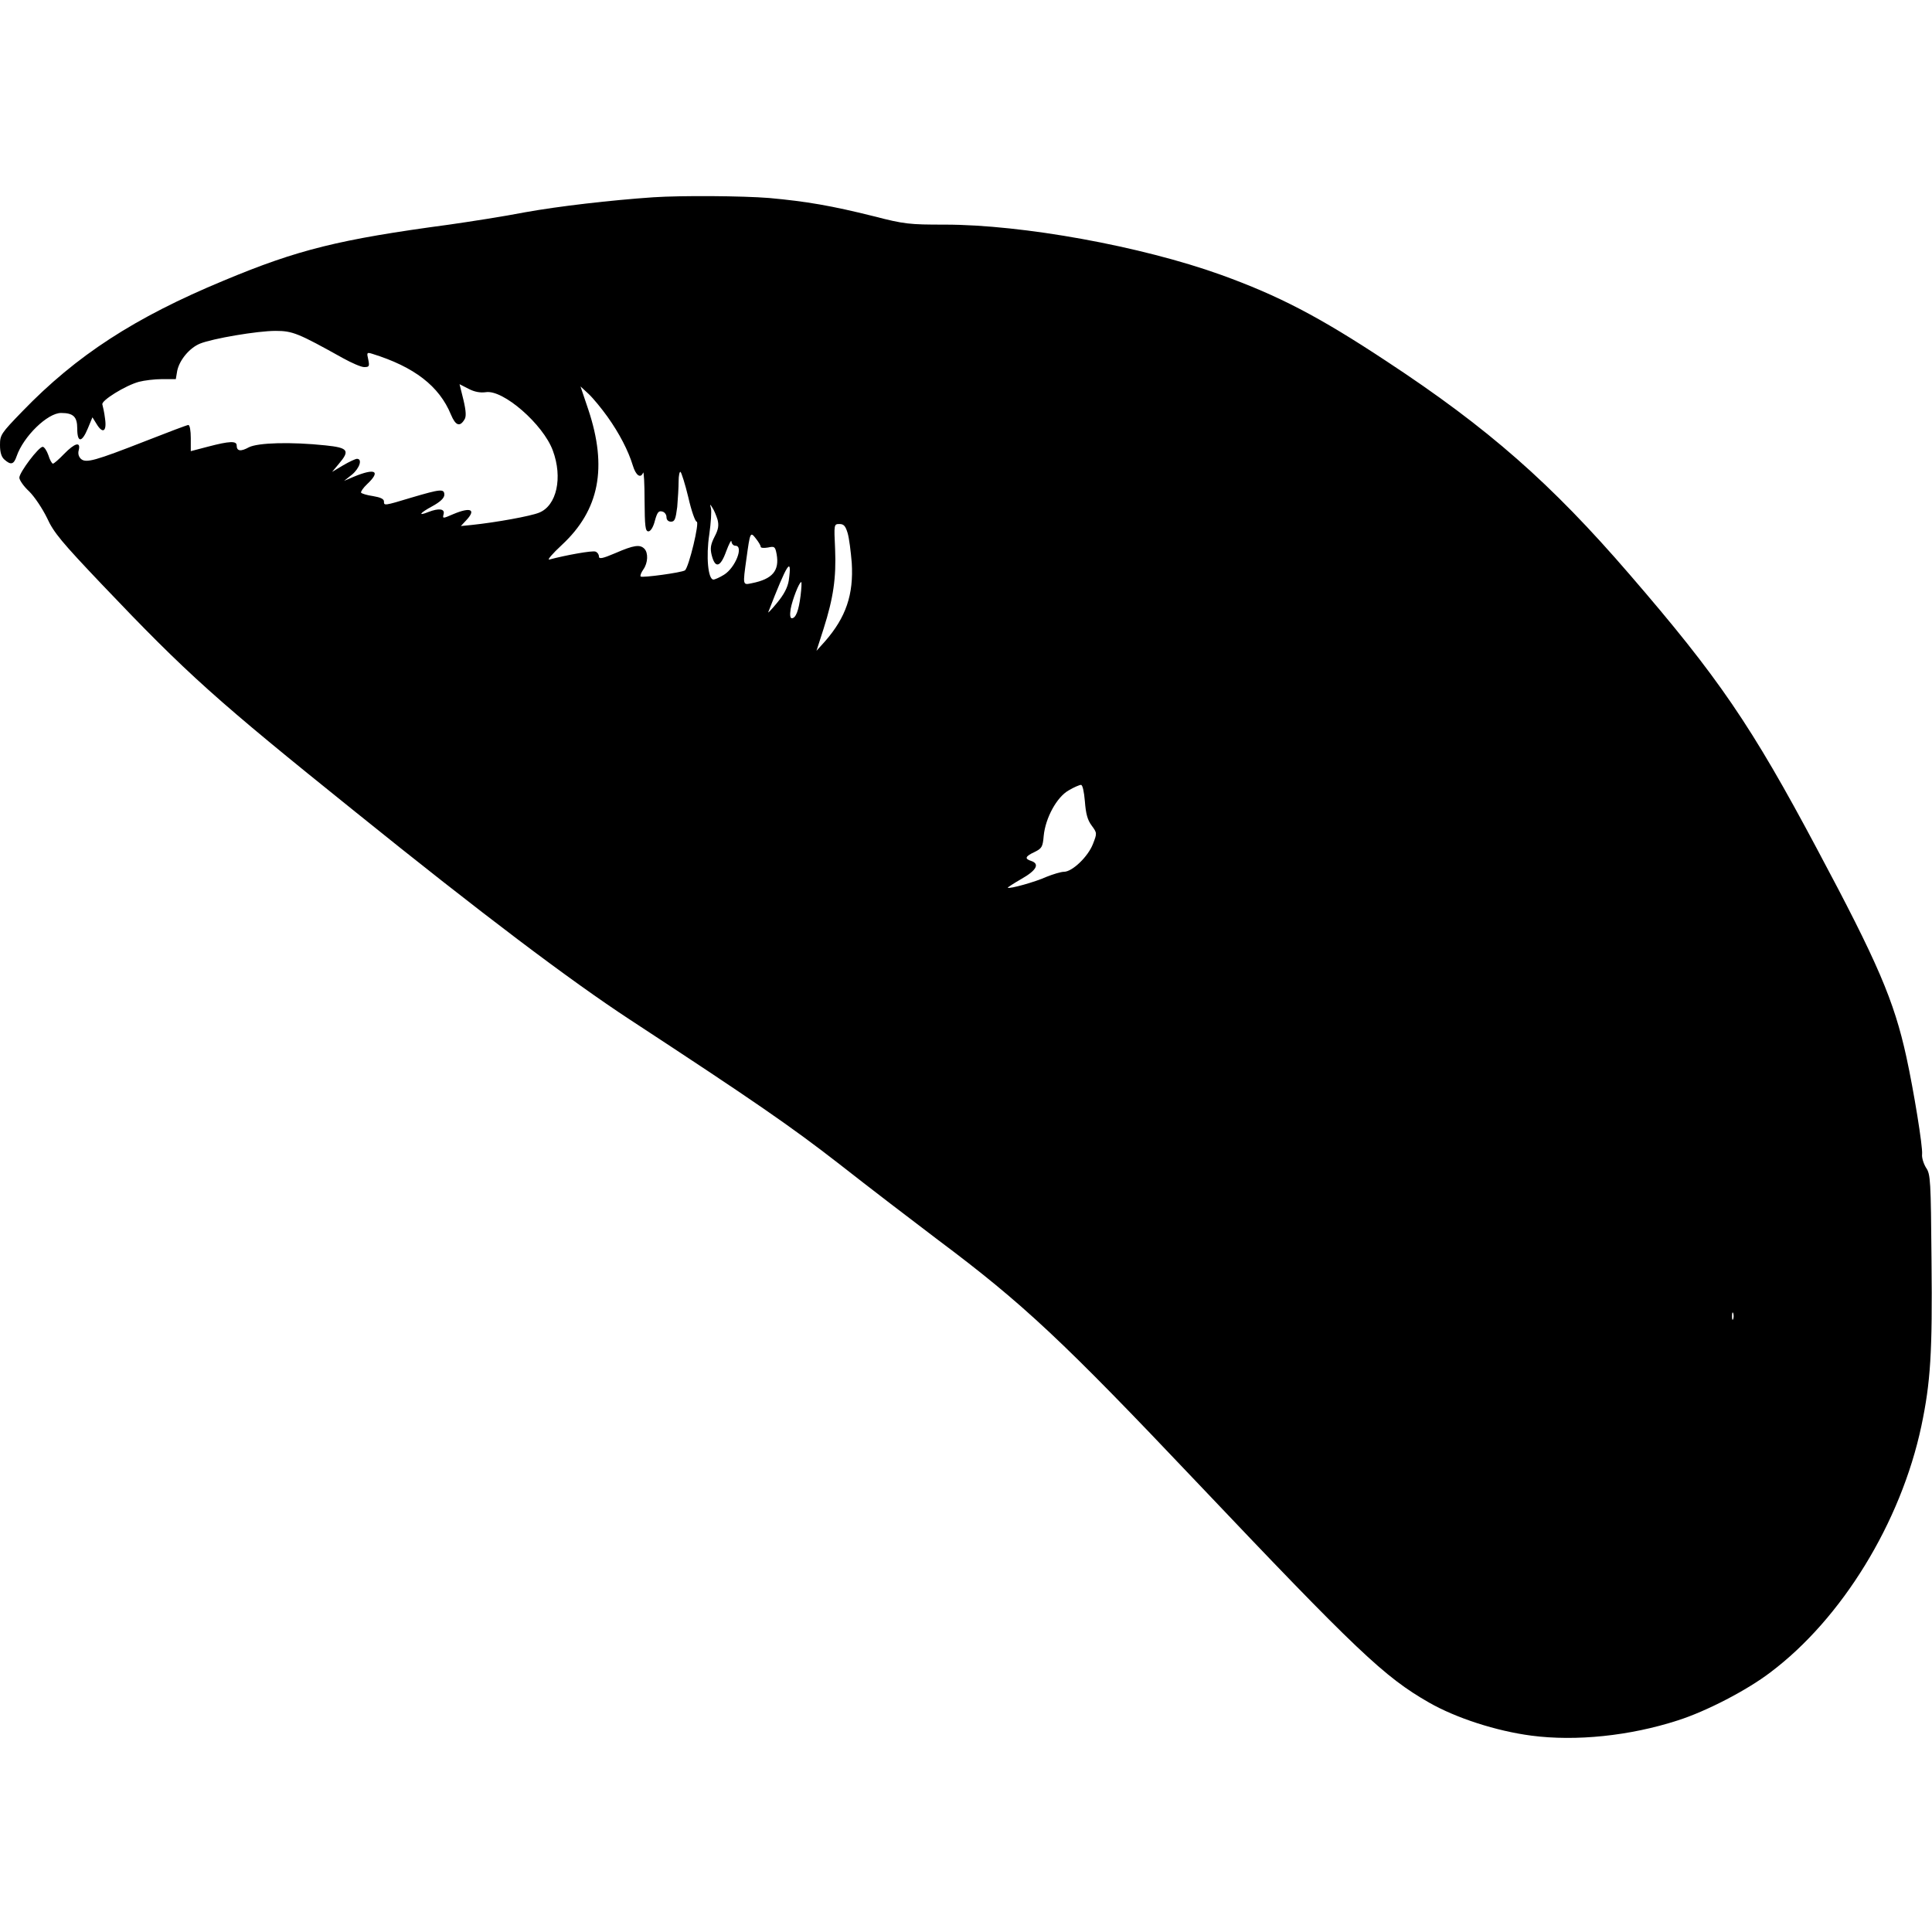 <?xml version="1.0" encoding="UTF-8"?>
<svg xmlns="http://www.w3.org/2000/svg" xmlns:xlink="http://www.w3.org/1999/xlink" width="64" height="64" viewBox="0 0 64 64" version="1.1">
<g id="surface1">
<path style=" stroke:none;fill-rule:nonzero;fill:rgb(0%,0%,0%);fill-opacity:1;" d="M 21.641 6.535 C 20.215 6.633 18.504 6.832 17.398 7.031 C 16.695 7.168 15.559 7.344 14.879 7.441 C 11.238 7.93 9.871 8.266 7.406 9.297 C 4.457 10.52 2.527 11.777 0.742 13.625 C 0.031 14.359 0 14.406 0 14.742 C 0 14.984 0.047 15.137 0.145 15.223 C 0.359 15.414 0.457 15.391 0.551 15.113 C 0.777 14.457 1.574 13.68 2.023 13.68 C 2.434 13.68 2.559 13.809 2.559 14.199 C 2.559 14.672 2.711 14.672 2.91 14.191 L 3.062 13.824 L 3.191 14.031 C 3.398 14.383 3.543 14.305 3.48 13.871 C 3.457 13.664 3.406 13.457 3.391 13.398 C 3.344 13.273 4.152 12.77 4.602 12.648 C 4.777 12.602 5.121 12.559 5.367 12.559 L 5.824 12.559 L 5.871 12.281 C 5.945 11.93 6.273 11.527 6.625 11.383 C 7.039 11.215 8.52 10.961 9.129 10.961 C 9.695 10.961 9.879 11.039 11.359 11.863 C 11.648 12.023 11.961 12.16 12.062 12.16 C 12.23 12.16 12.246 12.137 12.199 11.91 C 12.145 11.68 12.152 11.664 12.328 11.719 C 13.727 12.152 14.551 12.793 14.938 13.734 C 15.09 14.098 15.23 14.152 15.383 13.902 C 15.449 13.809 15.441 13.625 15.352 13.246 L 15.223 12.727 L 15.52 12.879 C 15.719 12.984 15.91 13.016 16.09 12.992 C 16.664 12.895 17.992 14.055 18.312 14.922 C 18.648 15.824 18.441 16.754 17.855 16.984 C 17.574 17.098 16.441 17.305 15.617 17.391 L 15.266 17.426 L 15.434 17.246 C 15.785 16.879 15.602 16.785 15.016 17.031 C 14.664 17.184 14.656 17.184 14.695 17.031 C 14.742 16.855 14.543 16.824 14.191 16.961 C 13.832 17.105 13.895 17 14.32 16.77 C 14.586 16.625 14.719 16.496 14.719 16.391 C 14.719 16.184 14.594 16.199 13.641 16.48 C 12.711 16.762 12.719 16.754 12.719 16.609 C 12.719 16.527 12.594 16.473 12.359 16.434 C 12.16 16.406 11.984 16.352 11.961 16.32 C 11.945 16.289 12.031 16.16 12.16 16.039 C 12.625 15.602 12.434 15.496 11.719 15.793 L 11.398 15.93 L 11.664 15.719 C 11.91 15.512 12.016 15.199 11.824 15.199 C 11.777 15.199 11.566 15.297 11.367 15.414 L 11 15.633 L 11.223 15.367 C 11.602 14.922 11.535 14.832 10.785 14.754 C 9.633 14.633 8.551 14.664 8.246 14.816 C 7.969 14.969 7.84 14.945 7.84 14.754 C 7.84 14.602 7.602 14.609 6.902 14.793 L 6.32 14.945 L 6.32 14.512 C 6.32 14.273 6.289 14.078 6.238 14.078 C 6.199 14.078 5.559 14.32 4.824 14.609 C 3.145 15.266 2.855 15.344 2.688 15.207 C 2.609 15.137 2.574 15.031 2.609 14.91 C 2.68 14.617 2.48 14.672 2.121 15.039 C 1.953 15.215 1.785 15.359 1.754 15.359 C 1.719 15.359 1.648 15.23 1.602 15.078 C 1.551 14.93 1.465 14.801 1.414 14.801 C 1.281 14.801 0.641 15.648 0.641 15.824 C 0.641 15.902 0.785 16.113 0.969 16.281 C 1.152 16.465 1.406 16.848 1.559 17.16 C 1.777 17.641 2.047 17.961 3.375 19.359 C 6.215 22.344 7.145 23.176 11.762 26.887 C 15.961 30.273 18.887 32.48 20.879 33.785 C 25.016 36.496 26.207 37.32 27.801 38.559 C 28.77 39.32 30.246 40.449 31.078 41.078 C 33.902 43.191 35.215 44.426 39.625 49.078 C 44.961 54.703 45.855 55.551 47.336 56.398 C 48.23 56.91 49.566 57.344 50.734 57.496 C 52.207 57.688 53.992 57.504 55.574 56.992 C 56.512 56.695 57.871 55.992 58.648 55.398 C 61.016 53.617 62.969 50.434 63.648 47.238 C 63.953 45.785 64.016 44.809 63.984 41.762 C 63.961 39.098 63.953 38.895 63.801 38.68 C 63.719 38.543 63.656 38.344 63.672 38.23 C 63.695 37.977 63.398 36.145 63.152 35.016 C 62.742 33.145 62.207 31.895 60.199 28.137 C 58.023 24.047 56.93 22.441 53.977 19.023 C 51.391 16.023 49.305 14.184 45.922 11.961 C 43.68 10.48 42.352 9.793 40.449 9.105 C 37.801 8.152 33.871 7.441 31.297 7.441 C 30.121 7.441 29.961 7.426 28.93 7.16 C 27.551 6.816 26.719 6.672 25.48 6.559 C 24.594 6.488 22.586 6.473 21.641 6.535 Z M 20.121 13.801 C 20.52 14.359 20.816 14.938 20.961 15.414 C 21.062 15.754 21.223 15.863 21.305 15.656 C 21.328 15.609 21.352 16.016 21.352 16.574 C 21.359 17.434 21.375 17.602 21.48 17.602 C 21.551 17.602 21.641 17.465 21.695 17.246 C 21.77 16.977 21.816 16.91 21.938 16.945 C 22.016 16.961 22.078 17.047 22.078 17.129 C 22.078 17.223 22.137 17.281 22.23 17.281 C 22.352 17.281 22.383 17.191 22.434 16.793 C 22.457 16.52 22.48 16.137 22.48 15.945 C 22.48 15.754 22.512 15.609 22.543 15.633 C 22.574 15.656 22.695 16.031 22.801 16.473 C 22.902 16.922 23.031 17.281 23.078 17.281 C 23.184 17.281 22.816 18.809 22.688 18.895 C 22.574 18.969 21.281 19.145 21.223 19.098 C 21.199 19.07 21.238 18.969 21.312 18.863 C 21.465 18.648 21.48 18.312 21.344 18.176 C 21.199 18.031 21 18.055 20.391 18.32 C 19.961 18.504 19.84 18.527 19.84 18.434 C 19.84 18.367 19.793 18.297 19.727 18.273 C 19.625 18.23 18.742 18.391 18.199 18.535 C 18.113 18.559 18.297 18.344 18.617 18.047 C 19.855 16.895 20.129 15.488 19.488 13.566 L 19.23 12.801 L 19.504 13.055 C 19.656 13.199 19.93 13.535 20.121 13.801 Z M 23.77 17.215 C 23.816 17.398 23.801 17.535 23.672 17.777 C 23.543 18.031 23.52 18.16 23.574 18.383 C 23.688 18.84 23.863 18.801 24.055 18.266 C 24.152 18.008 24.23 17.863 24.23 17.938 C 24.238 18.016 24.297 18.078 24.359 18.078 C 24.648 18.078 24.359 18.809 23.984 19.039 C 23.84 19.129 23.68 19.199 23.633 19.199 C 23.457 19.199 23.383 18.441 23.496 17.703 C 23.551 17.32 23.574 16.93 23.551 16.84 C 23.512 16.688 23.52 16.688 23.602 16.824 C 23.656 16.902 23.727 17.078 23.77 17.215 Z M 28.078 17.656 C 28.129 17.824 28.184 18.266 28.215 18.641 C 28.281 19.695 28.023 20.449 27.336 21.238 L 27.047 21.559 L 27.281 20.832 C 27.609 19.801 27.703 19.137 27.664 18.191 C 27.625 17.367 27.625 17.359 27.809 17.359 C 27.953 17.359 28.008 17.426 28.078 17.656 Z M 25.199 18.113 C 25.199 18.152 25.305 18.16 25.441 18.137 C 25.656 18.09 25.68 18.105 25.727 18.359 C 25.824 18.902 25.594 19.184 24.902 19.32 C 24.602 19.383 24.602 19.398 24.727 18.504 C 24.848 17.625 24.855 17.602 25.039 17.84 C 25.129 17.953 25.199 18.07 25.199 18.113 Z M 26.129 19.23 C 26.09 19.465 25.969 19.695 25.742 19.969 C 25.566 20.184 25.434 20.32 25.449 20.281 C 26.078 18.656 26.246 18.391 26.129 19.23 Z M 26.52 19.734 C 26.457 20.238 26.359 20.48 26.23 20.48 C 26.176 20.48 26.16 20.375 26.191 20.176 C 26.246 19.871 26.473 19.281 26.543 19.281 C 26.559 19.281 26.551 19.488 26.52 19.734 Z M 35.938 26.543 C 35.969 26.953 36.023 27.16 36.16 27.344 C 36.344 27.594 36.344 27.602 36.207 27.953 C 36.047 28.375 35.52 28.879 35.246 28.879 C 35.145 28.879 34.879 28.961 34.664 29.047 C 34.297 29.215 33.434 29.457 33.383 29.406 C 33.375 29.398 33.574 29.266 33.84 29.113 C 34.336 28.832 34.449 28.617 34.16 28.52 C 33.93 28.449 33.961 28.367 34.273 28.223 C 34.512 28.105 34.543 28.055 34.574 27.688 C 34.633 27.09 35.008 26.406 35.398 26.184 C 35.574 26.078 35.762 26 35.809 26 C 35.863 26 35.91 26.223 35.938 26.543 Z M 57.414 43.695 C 57.391 43.754 57.375 43.711 57.375 43.602 C 57.375 43.488 57.391 43.449 57.414 43.496 C 57.434 43.551 57.434 43.648 57.414 43.695 Z M 57.414 43.695 "/>
</g>
</svg>

